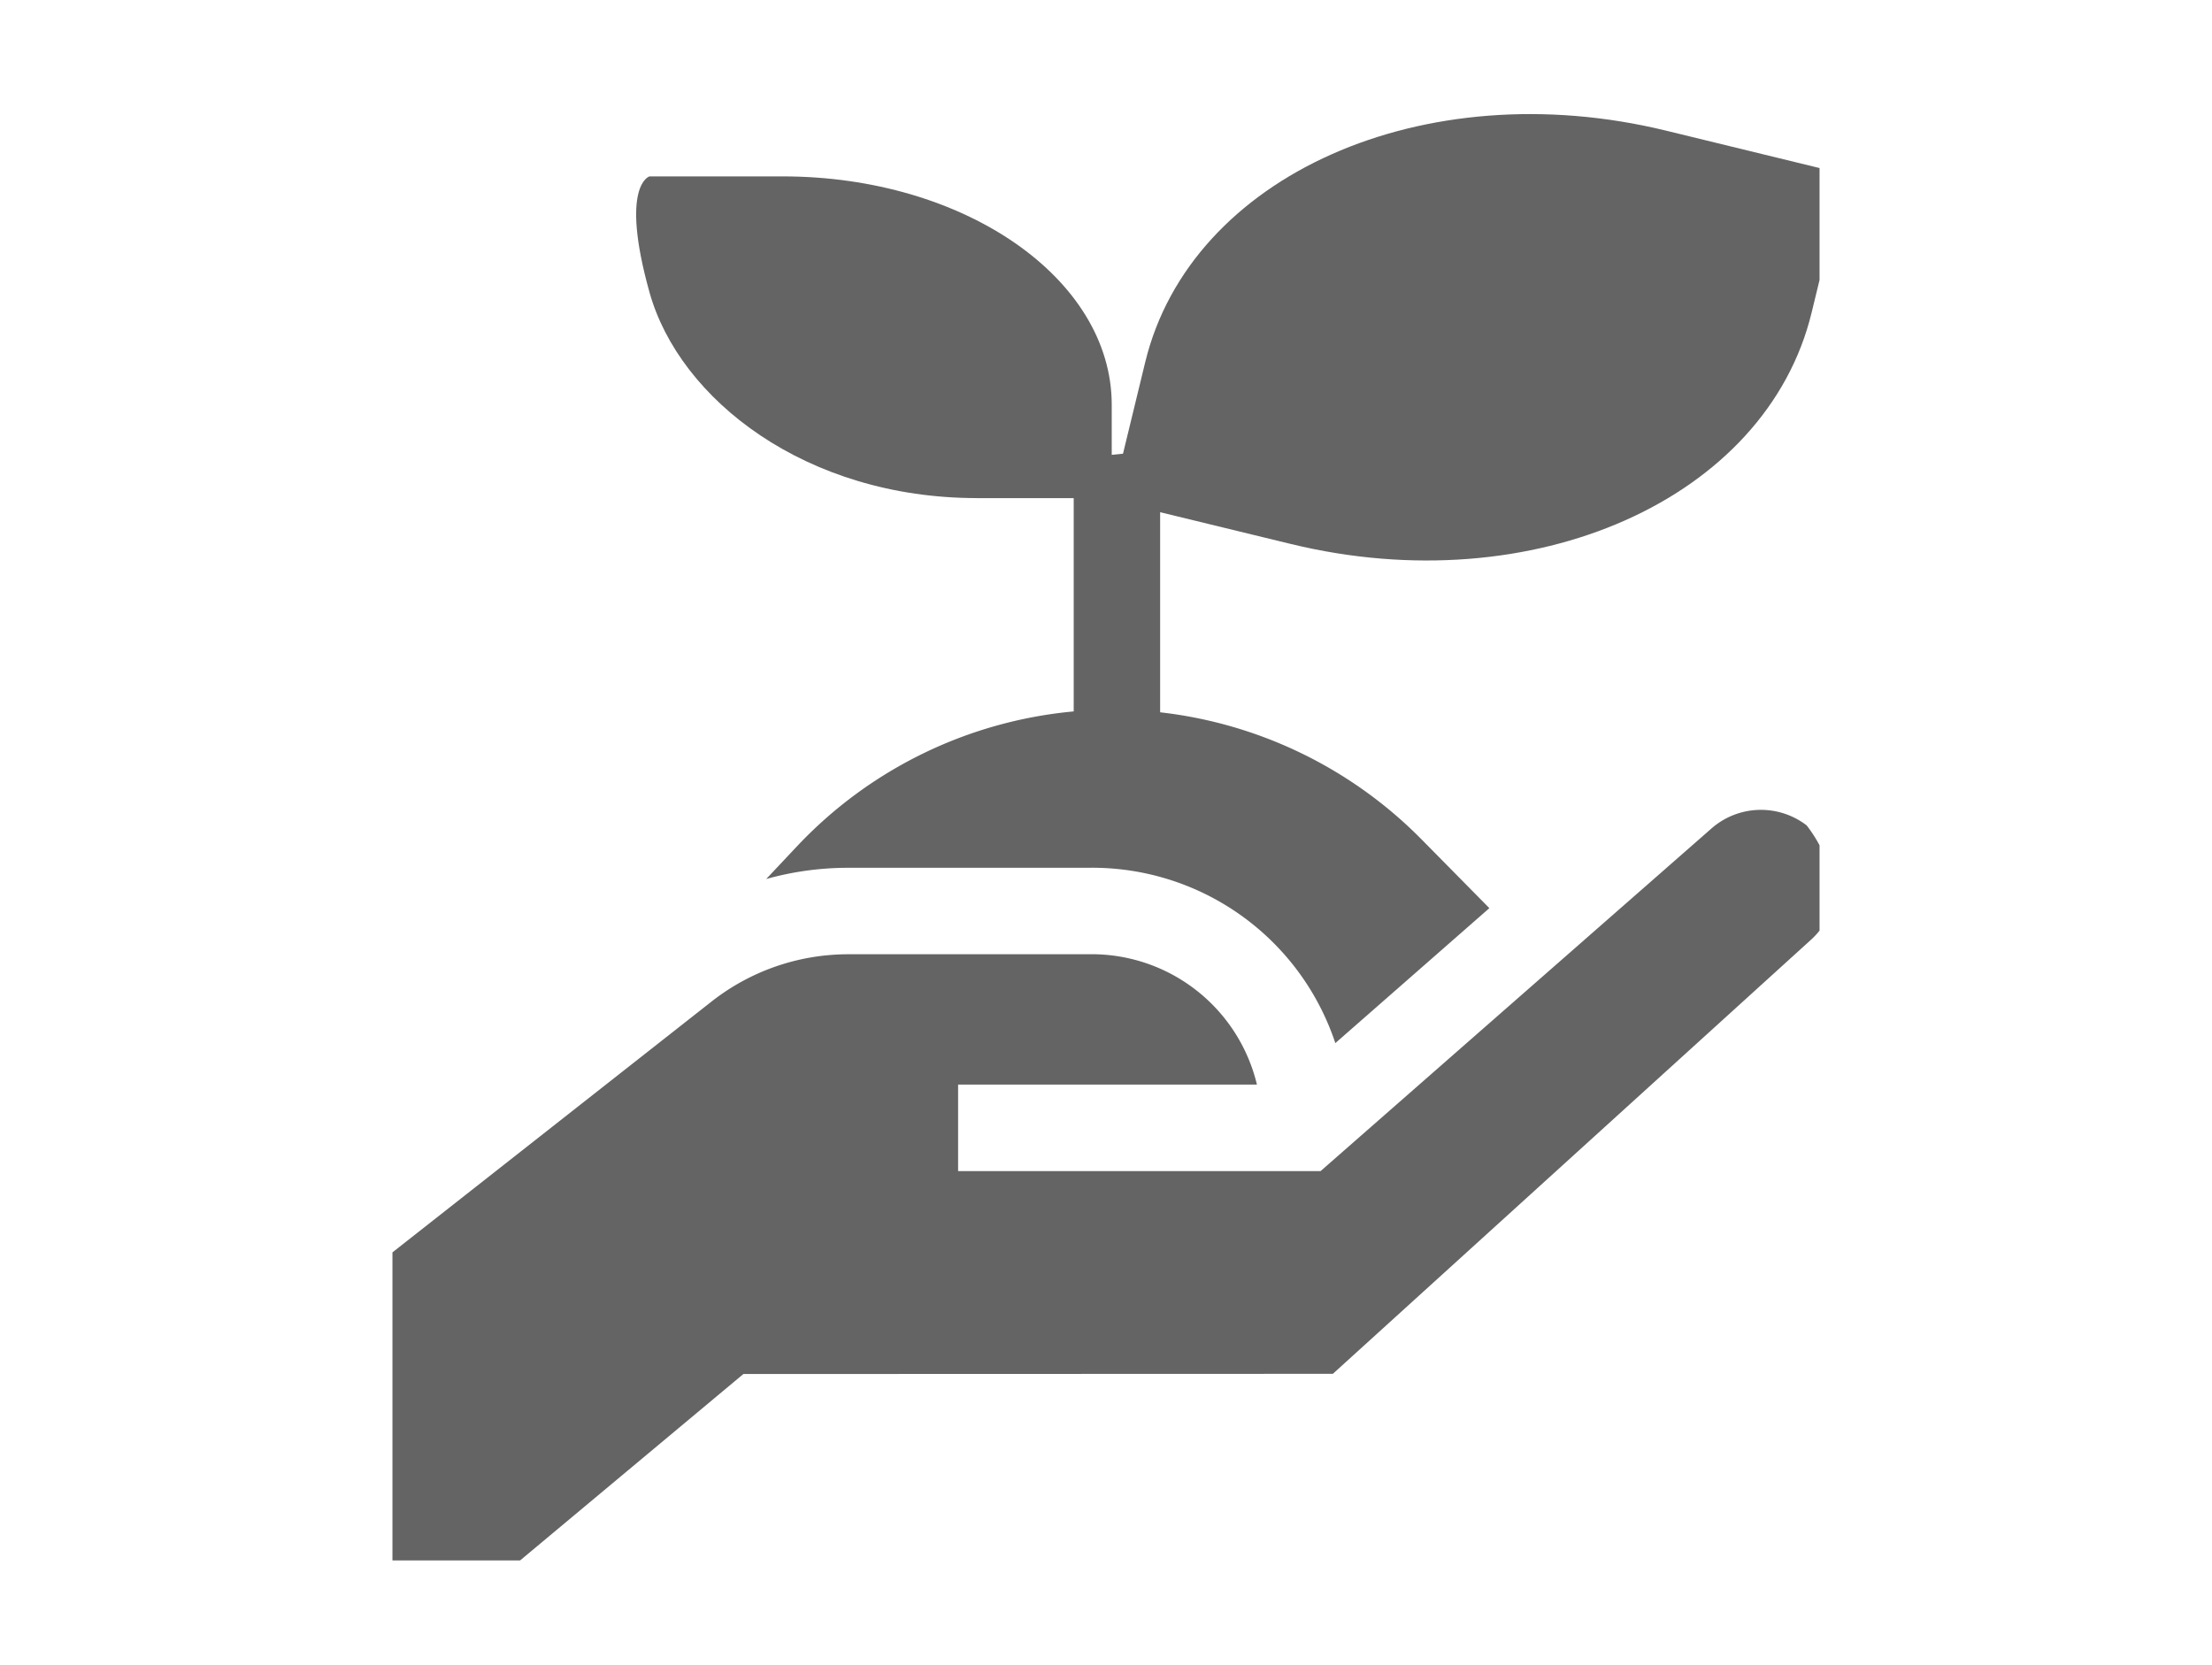 <svg xmlns="http://www.w3.org/2000/svg" xmlns:xlink="http://www.w3.org/1999/xlink" width="93" height="70" viewBox="0 0 93 70"><defs><clipPath id="a"><rect width="60" height="61.227" fill="none"/></clipPath></defs><g transform="translate(-4683 -3705)"><rect width="93" height="70" transform="translate(4683 3705)" fill="none"/><g transform="translate(4698.842 3709.387)"><g transform="translate(0.658 0)" clip-path="url(#a)"><path d="M48.521,8.6l1.414-5.818L42.388.943C32.208-1.53,22.413,2.828,20.505,10.677l-1.412,5.818,7.545,1.834C36.817,20.8,46.615,16.444,48.521,8.6" transform="translate(11.145 0.16)" fill="#656464"/><path d="M21.232,15.376H26.9v-3.93c0-5.3-6.194-9.6-13.835-9.6h-5.6s-1.26.354,0,4.87,6.586,8.657,13.768,8.657" transform="translate(3.341 1.184)" fill="#656464"/><path d="M26.8,19.89V9.225l0,.362-.034-.725-3.6.362V19.853a18.275,18.275,0,0,0-11.639,5.677L10.238,26.9a12.805,12.805,0,0,1,3.433-.472H23.747A10.769,10.769,0,0,1,34.166,33.8l6.476-5.675-2.888-2.928A18.334,18.334,0,0,0,26.8,19.89" transform="translate(5.476 5.674)" fill="#656464"/><path d="M60.535,18.738a3.154,3.154,0,0,0-3.989.121L40.1,33.276H24.861V29.638H37.425a7.149,7.149,0,0,0-7.124-5.48H20.226a9.3,9.3,0,0,0-5.746,2L0,37.541V49.647H6.445l9.389-7.839L40.617,41.8,60.725,23.543a3.121,3.121,0,0,0,1-1.921,5.879,5.879,0,0,0-1.189-2.884" transform="translate(-1.079 11.58)" fill="#656464"/></g></g></g></svg>